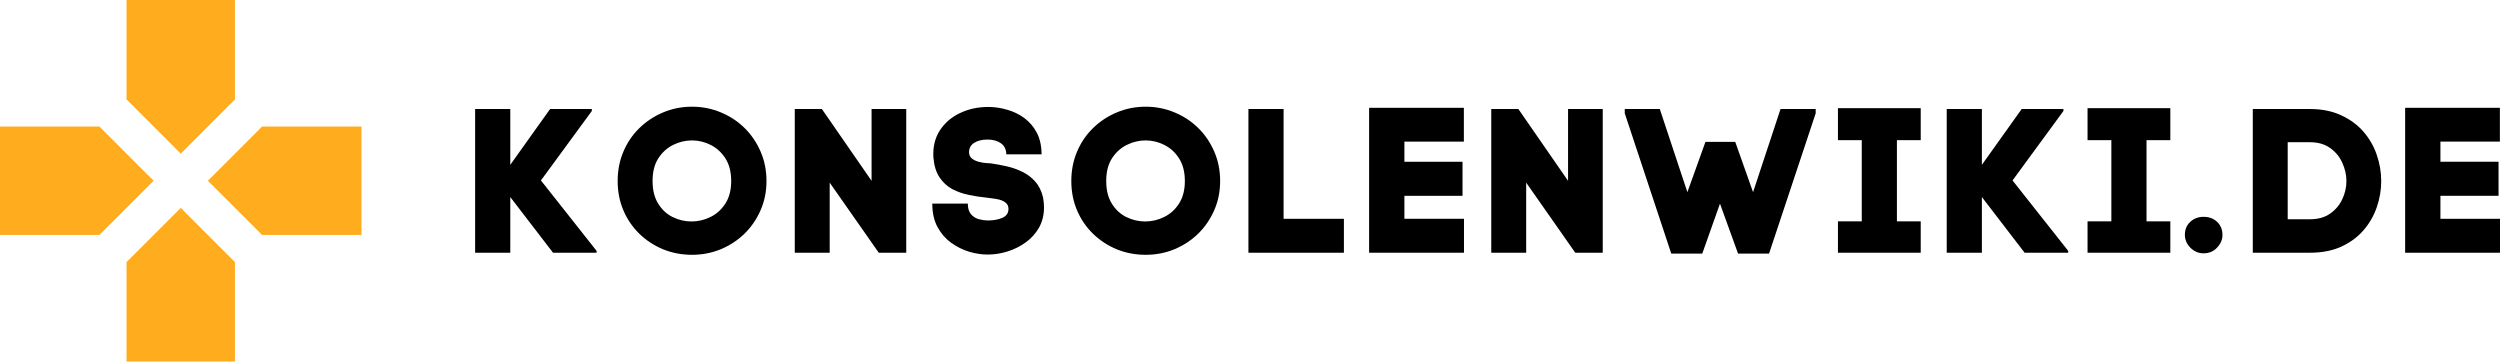 <?xml version="1.0" encoding="UTF-8" standalone="no"?>
<svg xmlns:inkscape="http://www.inkscape.org/namespaces/inkscape" xmlns:sodipodi="http://sodipodi.sourceforge.net/DTD/sodipodi-0.dtd" xmlns="http://www.w3.org/2000/svg" xmlns:svg="http://www.w3.org/2000/svg" width="426.61" zoomAndPan="magnify" viewBox="0 0 319.957 46.266" height="61.688" preserveAspectRatio="xMidYMid" version="1.0" id="svg137">
  <defs id="defs7">
    <g id="g2"></g>
    <clipPath id="9fad8229c9">
      <path d="M 25.57,164.367 H 72 v 46.5 H 25.57 Z m 0,0" clip-rule="nonzero" id="path4"></path>
    </clipPath>
  </defs>
  <g id="g498" transform="translate(-25.57,-164.367)">
    <g id="g689">
      <g id="g370">
        <g clip-path="url(#9fad8229c9)" id="g15">
          <path fill="#ffac1f" d="M 55.641,177.09 V 164.367 H 41.762 v 12.723 l 6.941,6.941 z m -17.348,3.469 H 25.57 v 13.879 h 12.723 l 6.938,-6.938 z m 3.469,17.352 v 12.723 h 13.879 v -12.723 l -6.938,-6.941 z m 17.352,-17.352 -6.941,6.941 6.941,6.938 h 12.723 v -13.879 z m 0,0" fill-opacity="1" fill-rule="nonzero" id="path13"></path>
        </g>
      </g>
      <g id="g432" transform="translate(0,0.313)" style="fill:#000000">
        <g fill="#ffffff" fill-opacity="1" id="g23" style="fill:#000000">
          <g transform="translate(85.018,196.398)" id="g21" style="fill:#000000">
            <g id="g19" style="fill:#000000">
              <path d="M 11.328,0 5.859,-7.125 V 0 h -4.5 v -18.391 h 4.5 V -11.25 l 5.094,-7.141 h 5.344 v 0.25 L 9.781,-9.25 l 7.125,9.016 V 0 Z m 0,0" id="path17" style="fill:#000000"></path>
            </g>
          </g>
        </g>
        <g fill="#ffffff" fill-opacity="1" id="g31" style="fill:#000000">
          <g transform="translate(103.276,196.398)" id="g29" style="fill:#000000">
            <g id="g27" style="fill:#000000">
              <path d="m 1.344,-9.172 c 0,-1.352 0.242,-2.609 0.734,-3.766 0.488,-1.156 1.172,-2.16 2.047,-3.016 0.875,-0.852 1.883,-1.52 3.031,-2 1.156,-0.488 2.391,-0.734 3.703,-0.734 1.312,0 2.547,0.246 3.703,0.734 1.156,0.48 2.164,1.148 3.031,2 0.863,0.855 1.547,1.859 2.047,3.016 0.5,1.156 0.75,2.414 0.75,3.766 0,1.336 -0.25,2.574 -0.75,3.719 -0.5,1.148 -1.184,2.148 -2.047,3 -0.867,0.844 -1.875,1.512 -3.031,2 -1.156,0.477 -2.391,0.719 -3.703,0.719 C 9.547,0.266 8.312,0.031 7.156,-0.438 6.008,-0.914 5,-1.578 4.125,-2.422 c -0.875,-0.852 -1.559,-1.852 -2.047,-3 -0.492,-1.156 -0.734,-2.406 -0.734,-3.75 z m 4.469,0 c 0,1.156 0.238,2.121 0.719,2.891 0.477,0.773 1.098,1.344 1.859,1.719 0.77,0.375 1.57,0.562 2.406,0.562 0.844,0 1.656,-0.191 2.438,-0.578 0.781,-0.383 1.414,-0.961 1.906,-1.734 0.488,-0.77 0.734,-1.723 0.734,-2.859 0,-1.156 -0.246,-2.117 -0.734,-2.891 -0.492,-0.77 -1.121,-1.348 -1.891,-1.734 -0.762,-0.383 -1.559,-0.578 -2.391,-0.578 -0.844,0 -1.652,0.195 -2.422,0.578 -0.773,0.387 -1.402,0.961 -1.891,1.719 -0.492,0.762 -0.734,1.73 -0.734,2.906 z m 0,0" id="path25" style="fill:#000000"></path>
            </g>
          </g>
        </g>
        <g fill="#ffffff" fill-opacity="1" id="g39" style="fill:#000000">
          <g transform="translate(125.975,196.398)" id="g37" style="fill:#000000">
            <g id="g35" style="fill:#000000">
              <path d="m 11.141,-18.391 h 4.438 V 0 H 12.062 L 5.781,-8.969 V 0 H 1.312 v -18.391 h 3.469 l 6.359,9.188 z m 0,0" id="path33" style="fill:#000000"></path>
            </g>
          </g>
        </g>
        <g fill="#ffffff" fill-opacity="1" id="g47" style="fill:#000000">
          <g transform="translate(143.918,196.398)" id="g45" style="fill:#000000">
            <g id="g43" style="fill:#000000">
              <path d="m 10.438,-12.594 c 0,-0.613 -0.227,-1.082 -0.672,-1.406 -0.449,-0.32 -1.023,-0.484 -1.719,-0.484 -0.711,0 -1.281,0.141 -1.719,0.422 -0.438,0.281 -0.656,0.68 -0.656,1.188 0,0.336 0.113,0.602 0.344,0.797 0.227,0.188 0.504,0.328 0.828,0.422 0.32,0.086 0.629,0.141 0.922,0.172 0.301,0.023 0.535,0.039 0.703,0.047 0.645,0.094 1.316,0.219 2.016,0.375 0.695,0.156 1.363,0.391 2,0.703 0.633,0.305 1.188,0.719 1.656,1.25 0.469,0.523 0.801,1.195 1,2.016 0.082,0.469 0.125,0.898 0.125,1.281 0,0.969 -0.211,1.828 -0.625,2.578 -0.418,0.742 -0.98,1.371 -1.688,1.891 -0.699,0.512 -1.477,0.902 -2.328,1.172 C 9.781,0.098 8.922,0.234 8.047,0.234 7.285,0.234 6.5,0.113 5.688,-0.125 4.875,-0.375 4.109,-0.754 3.391,-1.266 c -0.719,-0.52 -1.305,-1.191 -1.75,-2.016 -0.449,-0.82 -0.672,-1.82 -0.672,-3 h 4.547 c 0,0.594 0.141,1.055 0.422,1.375 0.281,0.312 0.617,0.523 1.016,0.625 0.406,0.105 0.773,0.156 1.109,0.156 0.738,0 1.363,-0.113 1.875,-0.344 0.52,-0.227 0.781,-0.602 0.781,-1.125 0,-0.332 -0.109,-0.594 -0.328,-0.781 C 10.172,-6.562 9.906,-6.695 9.594,-6.781 9.281,-6.863 8.969,-6.922 8.656,-6.953 8.352,-6.992 8.113,-7.023 7.938,-7.047 7.195,-7.117 6.441,-7.234 5.672,-7.391 4.898,-7.547 4.188,-7.797 3.531,-8.141 2.875,-8.492 2.328,-9 1.891,-9.656 c -0.438,-0.656 -0.699,-1.508 -0.781,-2.562 v 0.031 C 1.035,-13.539 1.312,-14.695 1.938,-15.656 2.57,-16.625 3.43,-17.363 4.516,-17.875 5.609,-18.395 6.812,-18.656 8.125,-18.656 c 0.82,0 1.633,0.121 2.438,0.359 0.812,0.23 1.547,0.59 2.203,1.078 0.664,0.492 1.195,1.121 1.594,1.891 0.395,0.773 0.594,1.684 0.594,2.734 z m 0,0" id="path41" style="fill:#000000"></path>
            </g>
          </g>
        </g>
        <g fill="#ffffff" fill-opacity="1" id="g55" style="fill:#000000">
          <g transform="translate(161.336,196.398)" id="g53" style="fill:#000000">
            <g id="g51" style="fill:#000000">
              <path d="m 1.344,-9.172 c 0,-1.352 0.242,-2.609 0.734,-3.766 0.488,-1.156 1.172,-2.16 2.047,-3.016 0.875,-0.852 1.883,-1.52 3.031,-2 1.156,-0.488 2.391,-0.734 3.703,-0.734 1.312,0 2.547,0.246 3.703,0.734 1.156,0.48 2.164,1.148 3.031,2 0.863,0.855 1.547,1.859 2.047,3.016 0.5,1.156 0.75,2.414 0.75,3.766 0,1.336 -0.25,2.574 -0.75,3.719 -0.5,1.148 -1.184,2.148 -2.047,3 -0.867,0.844 -1.875,1.512 -3.031,2 -1.156,0.477 -2.391,0.719 -3.703,0.719 C 9.547,0.266 8.312,0.031 7.156,-0.438 6.008,-0.914 5,-1.578 4.125,-2.422 c -0.875,-0.852 -1.559,-1.852 -2.047,-3 -0.492,-1.156 -0.734,-2.406 -0.734,-3.75 z m 4.469,0 c 0,1.156 0.238,2.121 0.719,2.891 0.477,0.773 1.098,1.344 1.859,1.719 0.77,0.375 1.57,0.562 2.406,0.562 0.844,0 1.656,-0.191 2.438,-0.578 0.781,-0.383 1.414,-0.961 1.906,-1.734 0.488,-0.77 0.734,-1.723 0.734,-2.859 0,-1.156 -0.246,-2.117 -0.734,-2.891 -0.492,-0.77 -1.121,-1.348 -1.891,-1.734 -0.762,-0.383 -1.559,-0.578 -2.391,-0.578 -0.844,0 -1.652,0.195 -2.422,0.578 -0.773,0.387 -1.402,0.961 -1.891,1.719 -0.492,0.762 -0.734,1.73 -0.734,2.906 z m 0,0" id="path49" style="fill:#000000"></path>
            </g>
          </g>
        </g>
        <g fill="#ffffff" fill-opacity="1" id="g63" style="fill:#000000">
          <g transform="translate(184.035,196.398)" id="g61" style="fill:#000000">
            <g id="g59" style="fill:#000000">
              <path d="m 1.312,-18.391 h 4.5 V -4.344 h 7.719 V 0 H 1.312 Z m 0,0" id="path57" style="fill:#000000"></path>
            </g>
          </g>
        </g>
        <g fill="#ffffff" fill-opacity="1" id="g71" style="fill:#000000">
          <g transform="translate(199.482,196.398)" id="g69" style="fill:#000000">
            <g id="g67" style="fill:#000000">
              <path d="m 1.312,-18.547 h 12.125 v 4.328 H 5.828 v 2.578 h 7.438 v 4.359 h -7.438 v 2.938 h 7.625 V 0 H 1.312 Z m 0,0" id="path65" style="fill:#000000"></path>
            </g>
          </g>
        </g>
        <g fill="#ffffff" fill-opacity="1" id="g79" style="fill:#000000">
          <g transform="translate(215.114,196.398)" id="g77" style="fill:#000000">
            <g id="g75" style="fill:#000000">
              <path d="m 11.141,-18.391 h 4.438 V 0 H 12.062 L 5.781,-8.969 V 0 H 1.312 v -18.391 h 3.469 l 6.359,9.188 z m 0,0" id="path73" style="fill:#000000"></path>
            </g>
          </g>
        </g>
        <g fill="#ffffff" fill-opacity="1" id="g87" style="fill:#000000">
          <g transform="translate(233.057,196.398)" id="g85" style="fill:#000000">
            <g id="g83" style="fill:#000000">
              <path d="m 18.922,0.109 h -3.969 L 12.641,-6.281 10.375,0.109 H 6.406 L 0.453,-17.844 v -0.547 H 4.938 L 8.469,-7.75 l 2.312,-6.438 h 3.812 L 16.875,-7.75 20.391,-18.391 h 4.5 v 0.547 z m 0,0" id="path81" style="fill:#000000"></path>
            </g>
          </g>
        </g>
        <g fill="#ffffff" fill-opacity="1" id="g95" style="fill:#000000">
          <g transform="translate(259.67,196.398)" id="g93" style="fill:#000000">
            <g id="g91" style="fill:#000000">
              <path d="M 11.719,0 H 1.125 V -4.016 H 4.172 V -14.406 H 1.125 V -18.5 h 10.594 v 4.094 H 8.672 v 10.391 h 3.047 z m 0,0" id="path89" style="fill:#000000"></path>
            </g>
          </g>
        </g>
        <g fill="#ffffff" fill-opacity="1" id="g103" style="fill:#000000">
          <g transform="translate(273.358,196.398)" id="g101" style="fill:#000000">
            <g id="g99" style="fill:#000000">
              <path d="M 11.328,0 5.859,-7.125 V 0 h -4.5 v -18.391 h 4.5 V -11.25 l 5.094,-7.141 h 5.344 v 0.25 L 9.781,-9.25 l 7.125,9.016 V 0 Z m 0,0" id="path97" style="fill:#000000"></path>
            </g>
          </g>
        </g>
        <g fill="#ffffff" fill-opacity="1" id="g111" style="fill:#000000">
          <g transform="translate(291.616,196.398)" id="g109" style="fill:#000000">
            <g id="g107" style="fill:#000000">
              <path d="M 11.719,0 H 1.125 V -4.016 H 4.172 V -14.406 H 1.125 V -18.5 h 10.594 v 4.094 H 8.672 v 10.391 h 3.047 z m 0,0" id="path105" style="fill:#000000"></path>
            </g>
          </g>
        </g>
        <g fill="#ffffff" fill-opacity="1" id="g119" style="fill:#000000">
          <g transform="translate(305.304,196.398)" id="g117" style="fill:#000000">
            <g id="g115" style="fill:#000000">
              <path d="m 2.266,-4.594 c 0.719,0 1.301,0.215 1.75,0.641 0.457,0.43 0.688,0.992 0.688,1.688 0,0.586 -0.23,1.121 -0.688,1.609 -0.449,0.492 -1.031,0.734 -1.75,0.734 -0.438,0 -0.84,-0.113 -1.203,-0.344 -0.355,-0.227 -0.641,-0.52 -0.859,-0.875 -0.207,-0.363 -0.312,-0.738 -0.312,-1.125 0,-0.695 0.227,-1.258 0.688,-1.688 0.469,-0.426 1.031,-0.641 1.688,-0.641 z m 0,0" id="path113" style="fill:#000000"></path>
            </g>
          </g>
        </g>
        <g fill="#ffffff" fill-opacity="1" id="g127" style="fill:#000000">
          <g transform="translate(312.607,196.398)" id="g125" style="fill:#000000">
            <g id="g123" style="fill:#000000">
              <path d="m 8.594,-18.391 c 1.52,0 2.848,0.266 3.984,0.797 1.145,0.523 2.098,1.219 2.859,2.094 0.758,0.875 1.328,1.859 1.703,2.953 0.383,1.094 0.578,2.219 0.578,3.375 0,1.156 -0.195,2.281 -0.578,3.375 -0.375,1.086 -0.945,2.062 -1.703,2.938 -0.762,0.875 -1.715,1.574 -2.859,2.094 C 11.441,-0.254 10.113,0 8.594,0 h -7.312 v -18.391 z m 0,14.109 c 1.031,0 1.891,-0.238 2.578,-0.719 0.695,-0.488 1.219,-1.102 1.562,-1.844 0.352,-0.75 0.531,-1.523 0.531,-2.328 0,-0.801 -0.18,-1.582 -0.531,-2.344 -0.344,-0.77 -0.867,-1.398 -1.562,-1.891 -0.688,-0.488 -1.547,-0.734 -2.578,-0.734 H 5.75 v 9.859 z m 0,0" id="path121" style="fill:#000000"></path>
            </g>
          </g>
        </g>
        <g fill="#ffffff" fill-opacity="1" id="g135" style="fill:#000000">
          <g transform="translate(332.075,196.398)" id="g133" style="fill:#000000">
            <g id="g131" style="fill:#000000">
              <path d="m 1.312,-18.547 h 12.125 v 4.328 H 5.828 v 2.578 h 7.438 v 4.359 h -7.438 v 2.938 h 7.625 V 0 H 1.312 Z m 0,0" id="path129" style="fill:#000000"></path>
            </g>
          </g>
        </g>
      </g>
    </g>
  </g>
</svg>
